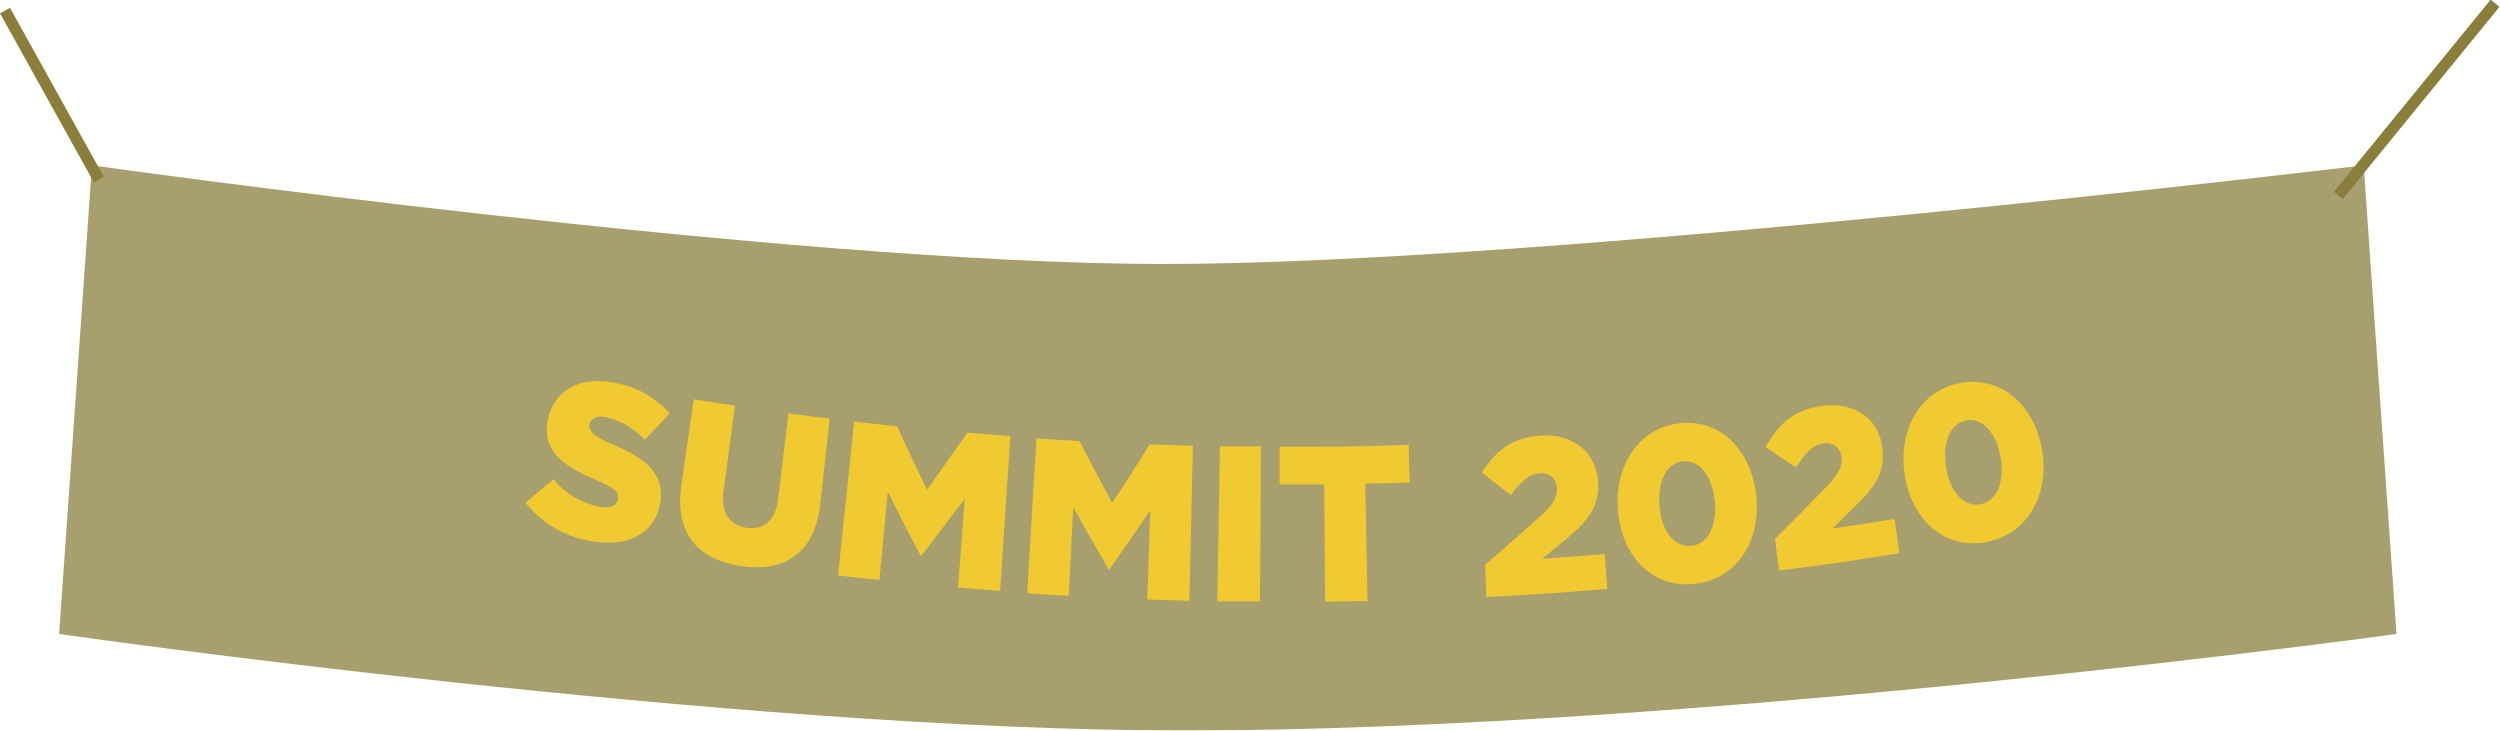 <?xml version="1.0" encoding="UTF-8"?> <svg xmlns="http://www.w3.org/2000/svg" id="Background_Complete" data-name="Background Complete" viewBox="0 0 219.13 64.03"> <defs> <style>.cls-1{fill:#8a7e3b;}.cls-2{opacity:0.74;}.cls-3{fill:#f0ca30;}</style> </defs> <title>флаг1</title> <rect class="cls-1" x="716.83" y="18.89" width="21.73" height="1" transform="translate(-263.22 560.29) rotate(-50.79)"></rect> <rect class="cls-1" x="519.87" y="10.51" width="1" height="16.93" transform="translate(-459.61 244.34) rotate(-29.04)"></rect> <g class="cls-2"> <path class="cls-1" d="M523.88,25.15,521,66.23s59.1,8.46,98.54,8.46c45,0,106.34-8.46,106.34-8.46L723,25.15S651.39,33.8,617.8,33.8C585.09,33.8,523.88,25.15,523.88,25.15Z" transform="translate(-515.82 -10.66)"></path> </g> <path class="cls-3" d="M561.88,54.72l2.46-2.06a6.82,6.82,0,0,0,4,2.41c1,.18,1.56-.07,1.65-.69s-.29-.94-2-1.68c-2.67-1.17-4.66-2.4-4.16-5.18.44-2.48,2.63-3.89,5.69-3.33a8.25,8.25,0,0,1,5,2.71l-2.19,2.32a6.64,6.64,0,0,0-3.4-2c-.87-.16-1.35.15-1.44.66s.3,1,2,1.72c2.85,1.21,4.59,2.51,4.21,5.06-.41,2.74-2.8,4-6,3.44A9.25,9.25,0,0,1,561.88,54.72Z" transform="translate(-515.82 -10.66)"></path> <path class="cls-3" d="M575.54,53.2c.44-3,.66-4.53,1.09-7.54l3.61.56-1,7.48c-.26,1.94.57,3,2,3.22s2.54-.55,2.77-2.44c.37-3,.55-4.55.92-7.59,1.44.2,2.17.29,3.61.47-.33,3-.49,4.49-.82,7.48-.49,4.36-3.16,6-6.94,5.44S574.94,57.41,575.54,53.2Z" transform="translate(-515.82 -10.66)"></path> <path class="cls-3" d="M590.69,47.61c1.51.18,2.26.26,3.77.42,1,2.23,1.56,3.34,2.62,5.55,1.43-2,2.13-3,3.53-5l3.77.31-.9,13.56c-1.48-.11-2.22-.17-3.69-.3l.6-7.78c-1.51,2-2.27,3-3.8,5h-.08c-1.17-2.23-1.74-3.35-2.87-5.6-.3,3.09-.44,4.64-.74,7.73-1.45-.15-2.17-.23-3.62-.4C589.85,55.72,590.13,53,590.69,47.61Z" transform="translate(-515.82 -10.66)"></path> <path class="cls-3" d="M606.67,49.09c1.51.1,2.26.15,3.77.23,1.13,2.17,1.7,3.26,2.86,5.42,1.34-2,2-3.07,3.3-5.13,1.51.06,2.27.08,3.78.12-.12,5.44-.18,8.16-.31,13.59l-3.69-.11c.1-3.12.15-4.68.26-7.81-1.42,2.08-2.13,3.12-3.58,5.18H613c-1.26-2.18-1.88-3.27-3.11-5.45-.16,3.1-.23,4.65-.39,7.75-1.46-.08-2.18-.12-3.64-.22C606.17,57.23,606.34,54.52,606.67,49.09Z" transform="translate(-515.82 -10.66)"></path> <path class="cls-3" d="M622.75,49.78c1.43,0,2.15,0,3.59,0,0,5.44-.05,8.16-.08,13.59l-3.74,0C622.61,57.94,622.66,55.22,622.75,49.78Z" transform="translate(-515.82 -10.66)"></path> <path class="cls-3" d="M631.89,53.12c-1.56,0-2.35,0-3.91,0,0-1.32,0-2,0-3.3,4.53,0,6.8,0,11.33-.17,0,1.32,0,2,.09,3.3-1.56.05-2.34.07-3.91.1.08,4.12.12,6.18.19,10.29l-3.71.06C631.94,59.3,631.93,57.24,631.89,53.12Z" transform="translate(-515.82 -10.66)"></path> <path class="cls-3" d="M646,60.16c1.92-1.66,2.87-2.49,4.74-4.17,1.19-1.05,1.59-1.74,1.54-2.56a1.31,1.31,0,0,0-1.54-1.27c-.87.05-1.53.62-2.49,1.9-1-.78-1.53-1.18-2.54-2,1.3-1.95,2.61-3,5.11-3.22,2.82-.19,4.88,1.41,5.07,4,.16,2.17-.82,3.41-2.71,5L651,59.63c2.19-.14,3.28-.23,5.47-.41.09,1.23.14,1.84.23,3.06-4.23.35-6.35.49-10.59.71Z" transform="translate(-515.82 -10.66)"></path> <path class="cls-3" d="M657.63,55.38c-.3-3.83,1.77-7.23,5.43-7.62s6.28,2.48,6.7,6.34-1.6,7.33-5.42,7.74S657.93,59.25,657.63,55.38Zm8.49-.85c-.22-2.14-1.36-3.59-2.79-3.44s-2.24,1.75-2.05,3.95,1.31,3.62,2.79,3.47S666.34,56.72,666.12,54.53Z" transform="translate(-515.82 -10.66)"></path> <path class="cls-3" d="M671.41,57.89c1.8-1.8,2.69-2.7,4.46-4.52,1.11-1.14,1.46-1.86,1.36-2.67a1.32,1.32,0,0,0-1.63-1.16c-.86.13-1.48.74-2.36,2.1l-2.67-1.79c1.17-2,2.4-3.24,4.89-3.6,2.8-.4,5,1,5.34,3.61.3,2.15-.59,3.45-2.37,5.17l-2,1.95c2.18-.31,3.27-.48,5.45-.83l.43,3c-4.21.67-6.31,1-10.53,1.51C671.6,59.57,671.54,59,671.41,57.89Z" transform="translate(-515.82 -10.66)"></path> <path class="cls-3" d="M682.76,52.23c-.56-3.8,1.28-7.35,4.91-8s6.45,2,7.13,5.81-1.11,7.43-4.89,8.13S683.32,56.07,682.76,52.23Zm8.42-1.49c-.36-2.12-1.59-3.49-3-3.23s-2.13,1.92-1.78,4.11,1.55,3.5,3,3.24S691.55,52.9,691.18,50.74Z" transform="translate(-515.82 -10.66)"></path> </svg> 